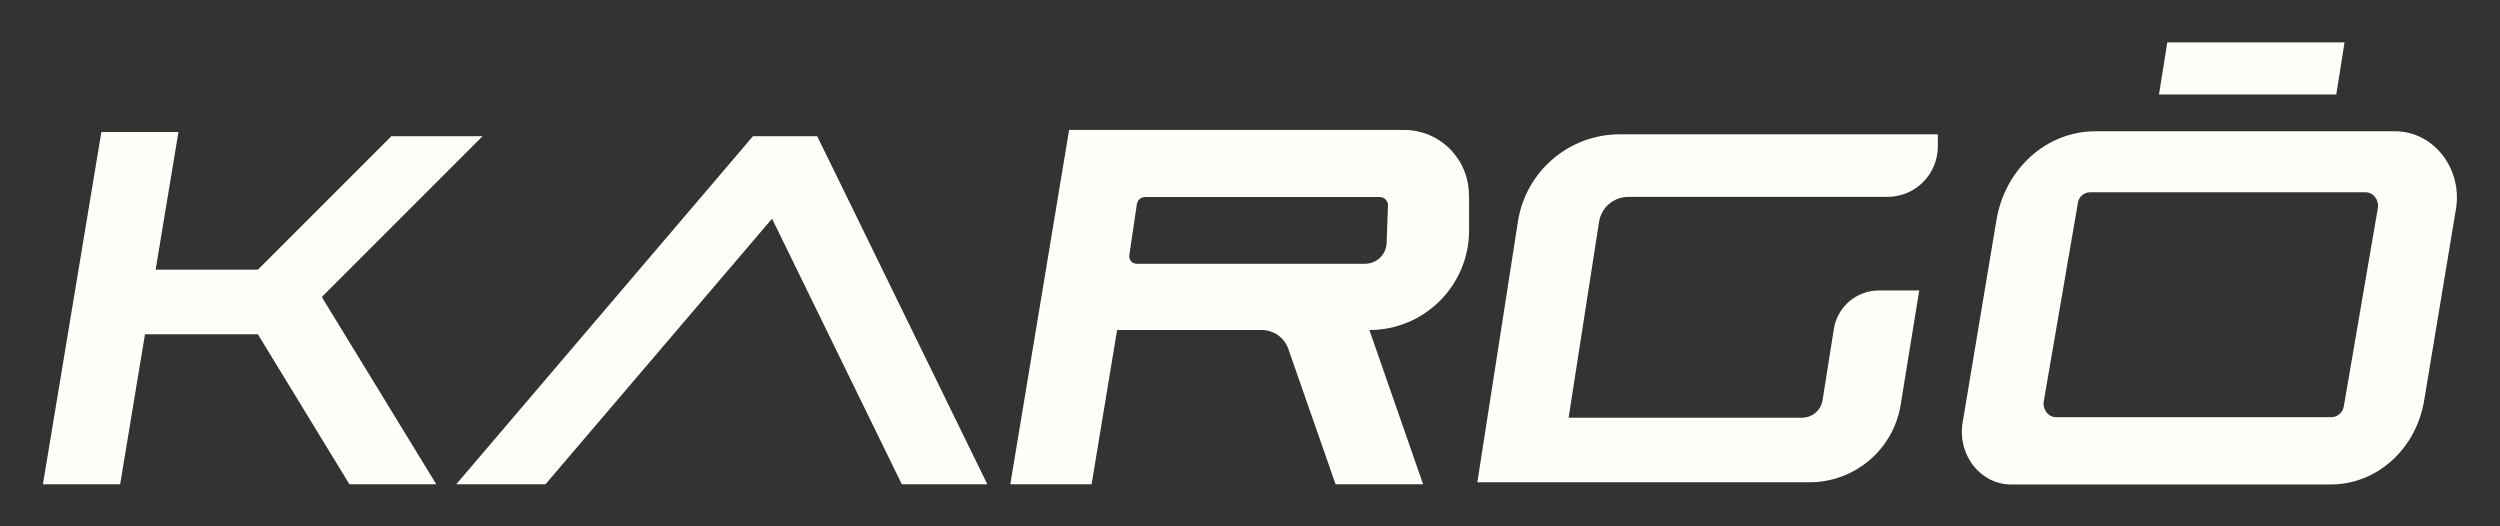 <svg xmlns="http://www.w3.org/2000/svg" viewBox="0 0 1479.5 311.5" data-sanitized-enable-background="new 0 0 1479.5 311.5"><rect x="0" y="0" width="1479.5" height="311.5" fill="#333333" stroke="none"/><g fill="#fffffa"><path d="m190.7 175.5 94.9-94.9h-54l-79 79h-60.5l13.5-81.5h-45.6l-34.6 208.5h45.7l14.7-88.8h66.8l54.2 88.8h51.4l-67.5-110.4z"></path><path d="m483.6 80.6h-38l-8 9.4-167.6 196.6h52.8l134.1-157.2 76.8 157.2h50.6l-95.3-195z"></path><path d="m898.3 131.2-24 154.2h196.6c26.8 0 49.6-19.4 53.9-45.8l11-67.7h-23.9c-13.2 0-24.5 9.6-26.6 22.7l-6.7 42.2c-.9 6-6.1 10.4-12.2 10.4h-138.1l18-115.8c1.3-8.6 8.7-14.9 17.4-14.9h153.3c16.5 0 29.8-13.4 29.8-29.8v-7.2h-188.1c-30.1-.1-55.8 21.9-60.4 51.7z"></path><path d="m1387.5 25.1h-104.9l-4.9 30.8h104.9z"></path><path d="m869.3 115.4c0-21.2-17.1-38.5-38.4-38.5-.1 0-.1 0-.2 0h-8.3-189.7l-34.8 209.7h48.1l15.1-91.3h85.6c7.1 0 13.4 4.5 15.7 11.1l28 80.2h51.8l-31.8-91.3c32.6 0 59-26.4 59-59v-12.6-5.6zm-48.7 28.5c-.3 6.8-5.9 12.2-12.7 12.2h-135.2c-2.4 0-4.4-1.9-4.4-4.4 0-.2 0-.4 0-.6l4.5-30.3c.4-2.4 2.4-4.2 4.9-4.2h138.8c2.7 0 4.9 2.2 4.9 4.9v.2z"></path><path d="m1417.4 77.7h-177.4c-28.8 0-53.4 22.1-58.5 52.5l-20 119.8c-3.2 19.2 10.5 36.7 28.7 36.7h189.2c27.2 0 50.4-20.9 55.2-49.6l18.8-113.2c4.1-24.1-13.2-46.2-36-46.2zm-10.2 45.5-20.1 117.1c-.5 3.7-3.6 6.5-7.3 6.6h-163c-4.6 0-8.1-4.5-7.3-9.4l20.2-117.4c.5-3.5 3.4-6.2 7-6.3h163.3c4.5 0 8 4.5 7.2 9.4z"></path></g></svg>